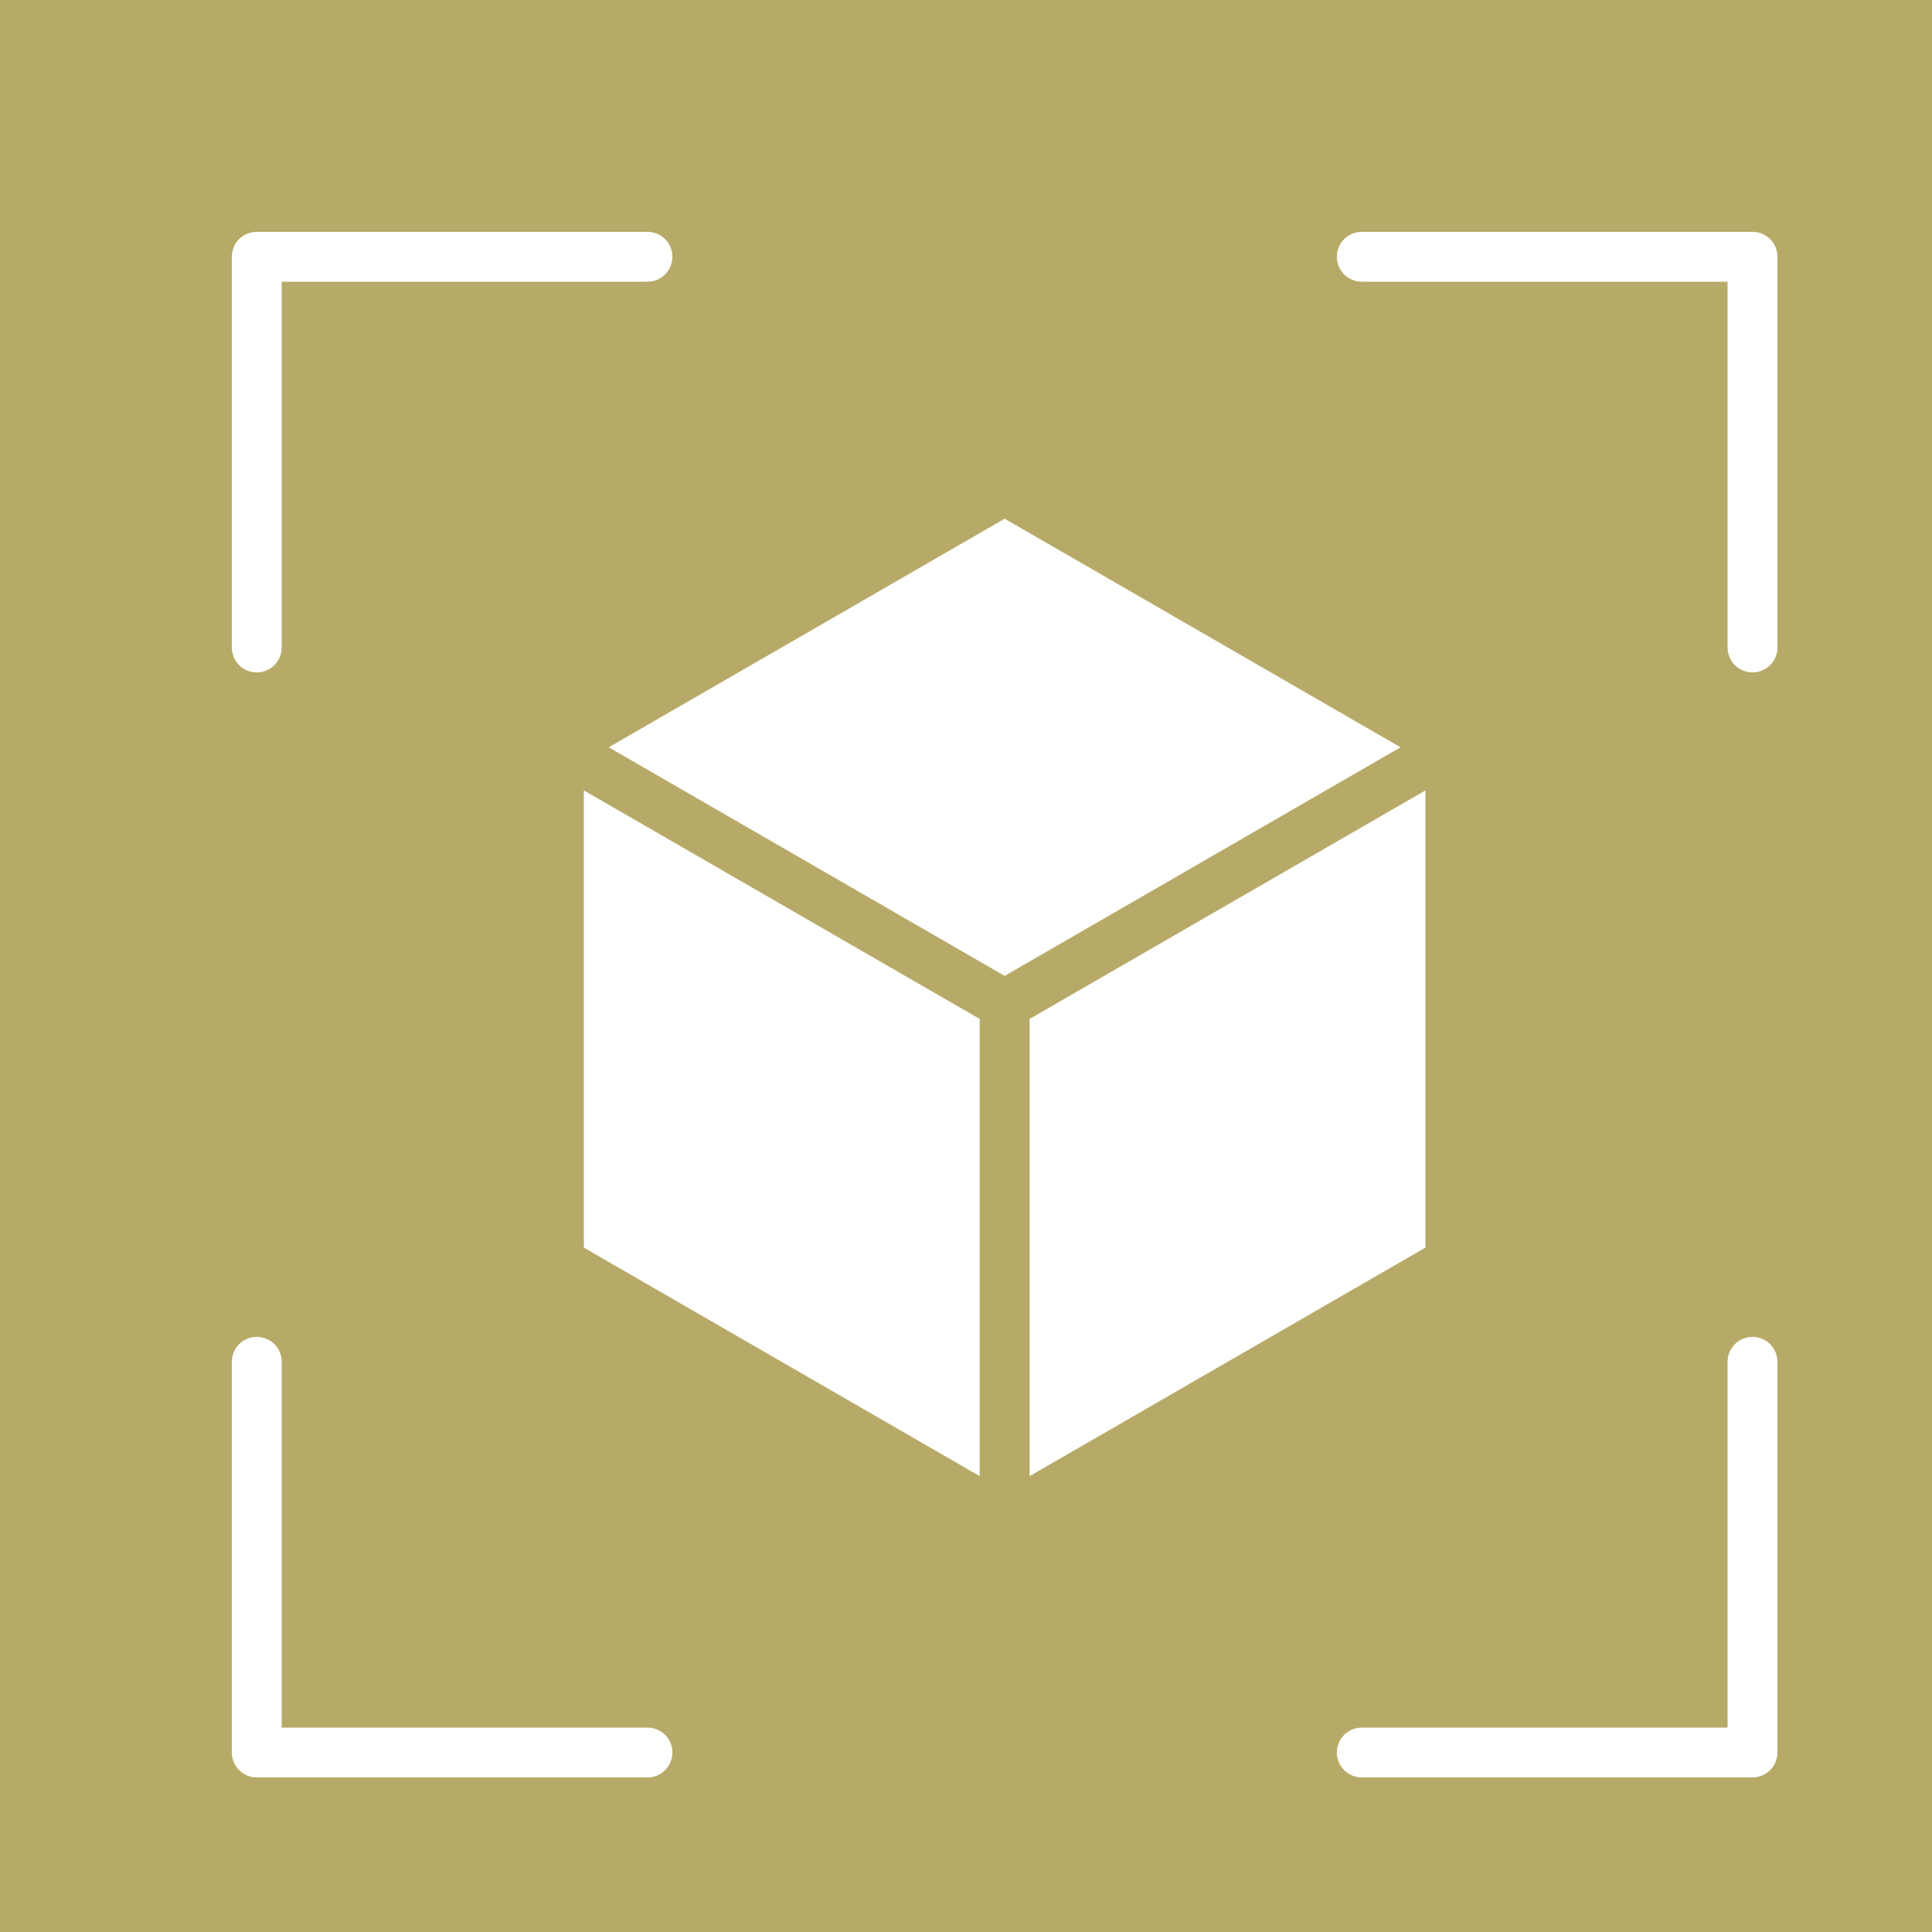 <?xml version="1.0" encoding="UTF-8"?> <svg xmlns="http://www.w3.org/2000/svg" width="25" height="25" viewBox="0 0 25 25" fill="none"> <path fill-rule="evenodd" clip-rule="evenodd" d="M25 0H0V25H25V0ZM3.551 8.607C3.611 8.546 3.645 8.464 3.645 8.379V3.645H8.379C8.464 3.645 8.546 3.611 8.607 3.551C8.667 3.49 8.701 3.408 8.701 3.323C8.701 3.237 8.667 3.155 8.607 3.094C8.546 3.034 8.464 3 8.379 3H3.323C3.237 3 3.155 3.034 3.094 3.094C3.034 3.155 3 3.237 3 3.323V8.379C3 8.464 3.034 8.546 3.094 8.607C3.155 8.667 3.237 8.701 3.323 8.701C3.408 8.701 3.49 8.667 3.551 8.607ZM7.877 9.67L13 6.712L18.123 9.67L13 12.628L7.877 9.67ZM18.445 16.144V10.228L13.323 13.185V19.101L18.445 16.144ZM7.555 16.144L12.677 19.101V13.185L7.555 10.228V16.144ZM17.393 3.551C17.454 3.611 17.536 3.645 17.621 3.645H22.355V8.379C22.355 8.464 22.389 8.546 22.449 8.607C22.51 8.667 22.592 8.701 22.677 8.701C22.763 8.701 22.845 8.667 22.905 8.607C22.966 8.546 23 8.464 23 8.379V3.323C23 3.237 22.966 3.155 22.905 3.094C22.845 3.034 22.763 3 22.677 3H17.621C17.536 3 17.454 3.034 17.393 3.094C17.333 3.155 17.299 3.237 17.299 3.323C17.299 3.408 17.333 3.49 17.393 3.551ZM22.355 22.355V17.621C22.355 17.536 22.389 17.454 22.449 17.393C22.51 17.333 22.592 17.299 22.677 17.299C22.763 17.299 22.845 17.333 22.905 17.393C22.966 17.454 23 17.536 23 17.621V22.677C23 22.763 22.966 22.845 22.905 22.905C22.845 22.966 22.763 23 22.677 23H17.621C17.536 23 17.454 22.966 17.393 22.905C17.333 22.845 17.299 22.763 17.299 22.677C17.299 22.592 17.333 22.51 17.393 22.449C17.454 22.389 17.536 22.355 17.621 22.355H22.355ZM3.645 22.355H8.379C8.464 22.355 8.546 22.389 8.607 22.449C8.667 22.51 8.701 22.592 8.701 22.677C8.701 22.763 8.667 22.845 8.607 22.905C8.546 22.966 8.464 23 8.379 23H3.323C3.237 23 3.155 22.966 3.094 22.905C3.034 22.845 3 22.763 3 22.677V17.621C3 17.536 3.034 17.454 3.094 17.393C3.155 17.333 3.237 17.299 3.323 17.299C3.408 17.299 3.49 17.333 3.551 17.393C3.611 17.454 3.645 17.536 3.645 17.621V22.355Z" fill="#B7AA68"></path> </svg> 